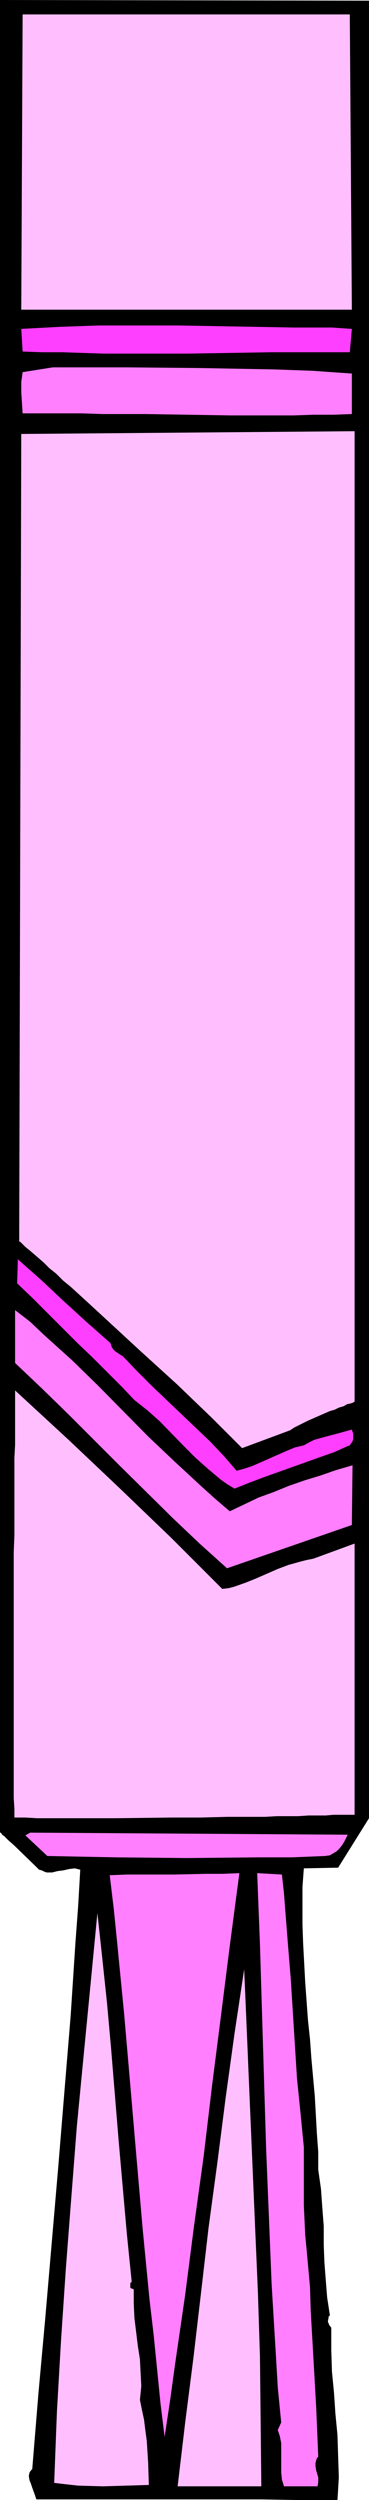 <?xml version="1.0" encoding="UTF-8" standalone="no"?>
<svg
   version="1.0"
   width="23.011mm"
   height="155.668mm"
   id="svg13"
   sodipodi:docname="Pen - Highlighter 7.wmf"
   xmlns:inkscape="http://www.inkscape.org/namespaces/inkscape"
   xmlns:sodipodi="http://sodipodi.sourceforge.net/DTD/sodipodi-0.dtd"
   xmlns="http://www.w3.org/2000/svg"
   xmlns:svg="http://www.w3.org/2000/svg">
  <sodipodi:namedview
     id="namedview13"
     pagecolor="#ffffff"
     bordercolor="#000000"
     borderopacity="0.25"
     inkscape:showpageshadow="2"
     inkscape:pageopacity="0.0"
     inkscape:pagecheckerboard="0"
     inkscape:deskcolor="#d1d1d1"
     inkscape:document-units="mm" />
  <defs
     id="defs1">
    <pattern
       id="WMFhbasepattern"
       patternUnits="userSpaceOnUse"
       width="6"
       height="6"
       x="0"
       y="0" />
  </defs>
  <path
     style="fill:#000000;fill-opacity:1;fill-rule:evenodd;stroke:none"
     d="M 86.97,0.162 V 427.893 l -7.274,11.635 -8.083,0.162 -0.323,4.363 v 4.525 4.363 l 0.162,4.525 0.485,9.049 0.647,8.888 0.485,4.525 0.323,4.525 0.808,8.888 0.485,8.726 0.323,4.363 v 4.201 l 0.647,4.525 0.323,4.525 0.323,4.201 v 4.363 l 0.162,4.201 0.323,4.201 0.323,4.04 0.647,4.201 -0.323,0.323 v 0.323 l -0.162,0.808 0.323,0.808 0.485,0.646 v 5.333 l 0.162,5.009 0.485,5.009 0.162,2.424 0.162,2.424 0.485,5.009 0.162,5.009 0.162,5.009 -0.162,2.747 -0.162,2.585 h -9.053 l -8.891,-0.162 H 44.293 35.564 26.835 8.568 l -0.323,-0.97 -0.647,-1.778 -0.323,-0.97 -0.323,-0.808 -0.162,-0.97 0.162,-0.808 0.323,-0.485 0.323,-0.323 1.455,-17.775 1.617,-17.775 3.071,-35.712 1.455,-17.775 1.455,-17.613 1.132,-17.29 0.647,-8.726 0.485,-8.403 -1.293,-0.323 -1.293,0.162 -1.455,0.323 -1.293,0.162 -1.293,0.323 h -1.293 l -0.485,-0.162 -0.647,-0.323 -0.647,-0.162 -0.485,-0.485 -5.496,-5.333 -1.293,-1.131 -0.647,-0.646 -0.323,-0.323 -0.485,-0.323 -0.162,-0.323 -0.162,-0.162 H 0 V 0 Z"
     id="path1" />
  <path
     style="fill:#ffbfff;fill-opacity:1;fill-rule:evenodd;stroke:none"
     d="M 82.444,3.393 82.929,72.878 H 5.011 L 5.335,3.393 Z"
     id="path2" />
  <path
     style="fill:#ff3fff;fill-opacity:1;fill-rule:evenodd;stroke:none"
     d="m 82.929,77.402 -0.485,5.494 h -4.526 -4.526 -4.688 -4.85 l -9.699,0.162 -10.023,0.162 h -9.861 -9.861 l -9.699,-0.323 h -4.688 L 5.335,82.735 5.011,77.402 14.064,76.917 23.278,76.594 h 9.214 9.376 l 9.214,0.162 9.214,0.162 9.053,0.162 h 8.891 z"
     id="path3" />
  <path
     style="fill:#ff7fff;fill-opacity:1;fill-rule:evenodd;stroke:none"
     d="m 82.929,97.439 -4.365,0.162 h -4.688 l -4.688,0.162 H 54.478 L 44.293,97.601 34.109,97.439 h -10.023 L 19.237,97.278 H 14.549 9.861 5.335 L 5.173,94.854 5.011,92.269 v -1.131 -1.293 l 0.162,-1.131 0.162,-1.131 7.113,-1.131 h 17.62 l 17.297,0.162 8.568,0.162 8.729,0.162 9.053,0.323 4.526,0.323 4.688,0.323 z"
     id="path4" />
  <path
     style="fill:#ffbfff;fill-opacity:1;fill-rule:evenodd;stroke:none"
     d="m 83.576,101.479 v 228.328 l -0.162,0.162 -0.323,0.162 -0.485,0.162 -0.808,0.162 -0.808,0.485 -1.132,0.323 -0.97,0.485 -1.132,0.323 -5.173,2.262 -2.263,1.131 -0.97,0.485 -0.97,0.646 -11.316,4.201 -1.617,-1.616 -1.778,-1.778 -1.778,-1.778 -1.94,-1.939 -4.041,-3.878 -4.203,-4.04 -8.891,-8.08 -4.203,-3.878 -4.203,-3.878 -4.041,-3.717 -1.94,-1.778 -1.778,-1.616 -1.778,-1.454 -1.617,-1.616 -1.617,-1.293 -1.293,-1.293 -1.293,-1.131 -1.132,-0.97 -1.132,-0.97 -0.808,-0.646 -0.647,-0.646 -0.485,-0.485 -0.323,-0.162 v -0.162 L 5.011,102.126 Z"
     id="path5" />
  <path
     style="fill:#ff3fff;fill-opacity:1;fill-rule:evenodd;stroke:none"
     d="m 26.026,316.072 0.162,0.485 0.162,0.485 0.323,0.485 0.485,0.485 0.97,0.646 0.485,0.323 0.323,0.162 3.395,3.555 3.395,3.393 6.951,6.625 3.395,3.232 3.395,3.232 3.233,3.393 3.071,3.555 1.778,-0.485 1.94,-0.646 4.041,-1.778 4.041,-1.778 1.94,-0.808 2.102,-0.485 1.132,-0.646 1.293,-0.646 2.91,-0.808 3.071,-0.808 2.91,-0.808 0.162,0.485 0.162,0.485 v 0.646 0.646 l -0.162,0.485 -0.323,0.485 -0.323,0.485 -0.485,0.162 -3.233,1.454 -3.233,1.131 -6.79,2.424 -6.79,2.424 -3.395,1.293 -3.233,1.293 -1.617,-0.97 -1.617,-1.131 -3.071,-2.585 -2.91,-2.585 -2.748,-2.747 -5.658,-5.817 -2.91,-2.585 -3.071,-2.424 -3.071,-3.232 -3.395,-3.393 -3.395,-3.393 -3.556,-3.393 -7.113,-7.11 -3.556,-3.555 -3.556,-3.393 0.162,-5.656 5.496,4.848 5.335,5.009 5.496,5.009 z"
     id="path6" />
  <path
     style="fill:#ff7fff;fill-opacity:1;fill-rule:evenodd;stroke:none"
     d="m 54.154,355.662 3.395,-1.616 3.395,-1.616 3.556,-1.293 3.556,-1.454 3.718,-1.293 3.718,-1.131 3.718,-1.293 3.88,-1.131 -0.162,14.058 -29.421,10.18 -6.466,-5.817 -6.305,-5.979 L 28.451,345.159 16.165,332.878 9.861,326.737 3.556,320.758 v -12.443 l 3.556,2.747 3.233,3.07 3.233,2.909 3.233,2.909 6.143,5.979 11.962,12.119 6.143,5.817 6.466,5.979 3.233,2.909 z"
     id="path7" />
  <path
     style="fill:#ffbfff;fill-opacity:1;fill-rule:evenodd;stroke:none"
     d="m 52.376,373.922 1.455,-0.162 1.293,-0.323 2.748,-0.97 2.425,-0.97 2.586,-1.131 2.586,-1.131 2.586,-0.97 2.91,-0.808 1.293,-0.323 1.617,-0.323 9.699,-3.555 v 63.828 h -0.647 -0.647 -2.263 -1.455 l -1.778,0.162 h -1.94 -2.102 l -2.425,0.162 H 67.895 65.309 l -2.91,0.162 H 59.489 56.579 53.508 l -6.305,0.162 h -6.628 l -13.417,0.162 H 14.549 11.477 8.729 L 5.981,427.732 H 3.395 V 425.631 l -0.162,-2.424 v -2.747 -3.07 -3.232 -3.555 -23.915 -17.129 -4.201 l 0.162,-4.04 v -4.04 -3.717 -3.717 -3.555 -3.232 l 0.162,-3.07 v -2.747 -2.585 -4.04 -0.808 -2.585 l 12.447,11.473 12.124,11.473 12.286,11.796 z"
     id="path8" />
  <path
     style="fill:#ff7fff;fill-opacity:1;fill-rule:evenodd;stroke:none"
     d="m 81.959,431.771 -0.808,1.616 -0.485,0.808 -0.647,0.808 -0.647,0.646 -0.808,0.485 -0.808,0.485 -1.132,0.162 -7.921,0.323 H 60.621 l -16.65,0.162 -16.489,-0.162 -8.244,-0.162 -8.083,-0.162 -5.173,-4.848 1.132,-0.646 z"
     id="path9" />
  <path
     style="fill:#ff7fff;fill-opacity:1;fill-rule:evenodd;stroke:none"
     d="m 56.418,440.821 -1.132,8.564 -1.132,8.564 -2.102,16.644 -2.102,16.482 -1.94,16.321 -2.263,16.321 -2.102,16.321 -2.425,16.644 -1.132,8.241 -1.293,8.564 -0.97,-7.918 -0.808,-8.08 -0.808,-8.08 -0.97,-8.241 -1.617,-16.644 -1.455,-16.805 -1.455,-16.967 -1.455,-16.805 -1.617,-16.482 -0.808,-8.08 -0.97,-8.08 4.041,-0.162 h 3.718 7.436 l 7.436,-0.162 h 3.88 z"
     id="path10" />
  <path
     style="fill:#ff7fff;fill-opacity:1;fill-rule:evenodd;stroke:none"
     d="m 66.44,441.144 0.485,4.363 0.323,4.201 0.647,8.241 0.647,7.918 0.485,7.756 0.97,15.513 0.808,7.918 0.808,8.241 v 6.948 6.787 l 0.323,6.948 0.323,3.393 0.323,3.555 0.485,5.332 0.162,5.494 0.647,11.311 0.647,11.473 0.485,11.635 -0.323,0.323 -0.162,0.485 -0.162,0.646 v 0.808 l 0.162,0.97 0.485,1.616 v 1.131 l -0.162,0.97 h -7.921 l -0.485,-1.616 -0.162,-1.616 v -3.555 -1.616 -1.778 l -0.323,-1.616 -0.485,-1.454 0.808,-1.778 -0.808,-8.241 -0.485,-8.241 -0.485,-8.08 -0.485,-8.08 -0.647,-15.998 -0.647,-15.836 -0.485,-15.998 -0.485,-15.998 -0.485,-16.159 -0.323,-8.241 -0.323,-8.403 z"
     id="path11" />
  <path
     style="fill:#ffbfff;fill-opacity:1;fill-rule:evenodd;stroke:none"
     d="m 31.038,536.967 -0.323,0.323 v 0.485 0.323 0.323 l 0.323,0.162 0.485,0.162 v 3.393 l 0.162,3.393 0.808,6.625 0.485,3.07 0.162,3.232 0.162,3.07 -0.323,3.232 0.485,2.424 0.485,2.262 0.323,2.585 0.323,2.424 0.323,5.171 0.162,5.171 -5.335,0.162 -5.496,0.162 -5.82,-0.162 -2.91,-0.323 -2.748,-0.323 0.647,-16.805 0.97,-16.805 1.132,-16.805 1.293,-16.805 1.293,-16.644 1.617,-16.805 1.617,-16.644 1.617,-16.805 1.132,10.503 1.132,10.665 0.97,10.827 1.778,21.653 0.97,10.988 0.97,10.988 z"
     id="path12" />
  <path
     style="fill:#ffbfff;fill-opacity:1;fill-rule:evenodd;stroke:none"
     d="M 61.59,585.121 H 41.869 l 1.778,-15.028 1.94,-15.19 1.778,-15.19 1.778,-15.351 2.102,-15.513 1.94,-15.19 2.102,-15.19 2.263,-15.028 0.647,15.19 0.647,15.351 1.293,30.379 0.647,15.028 0.485,15.19 0.162,15.19 z"
     id="path13" />
</svg>

